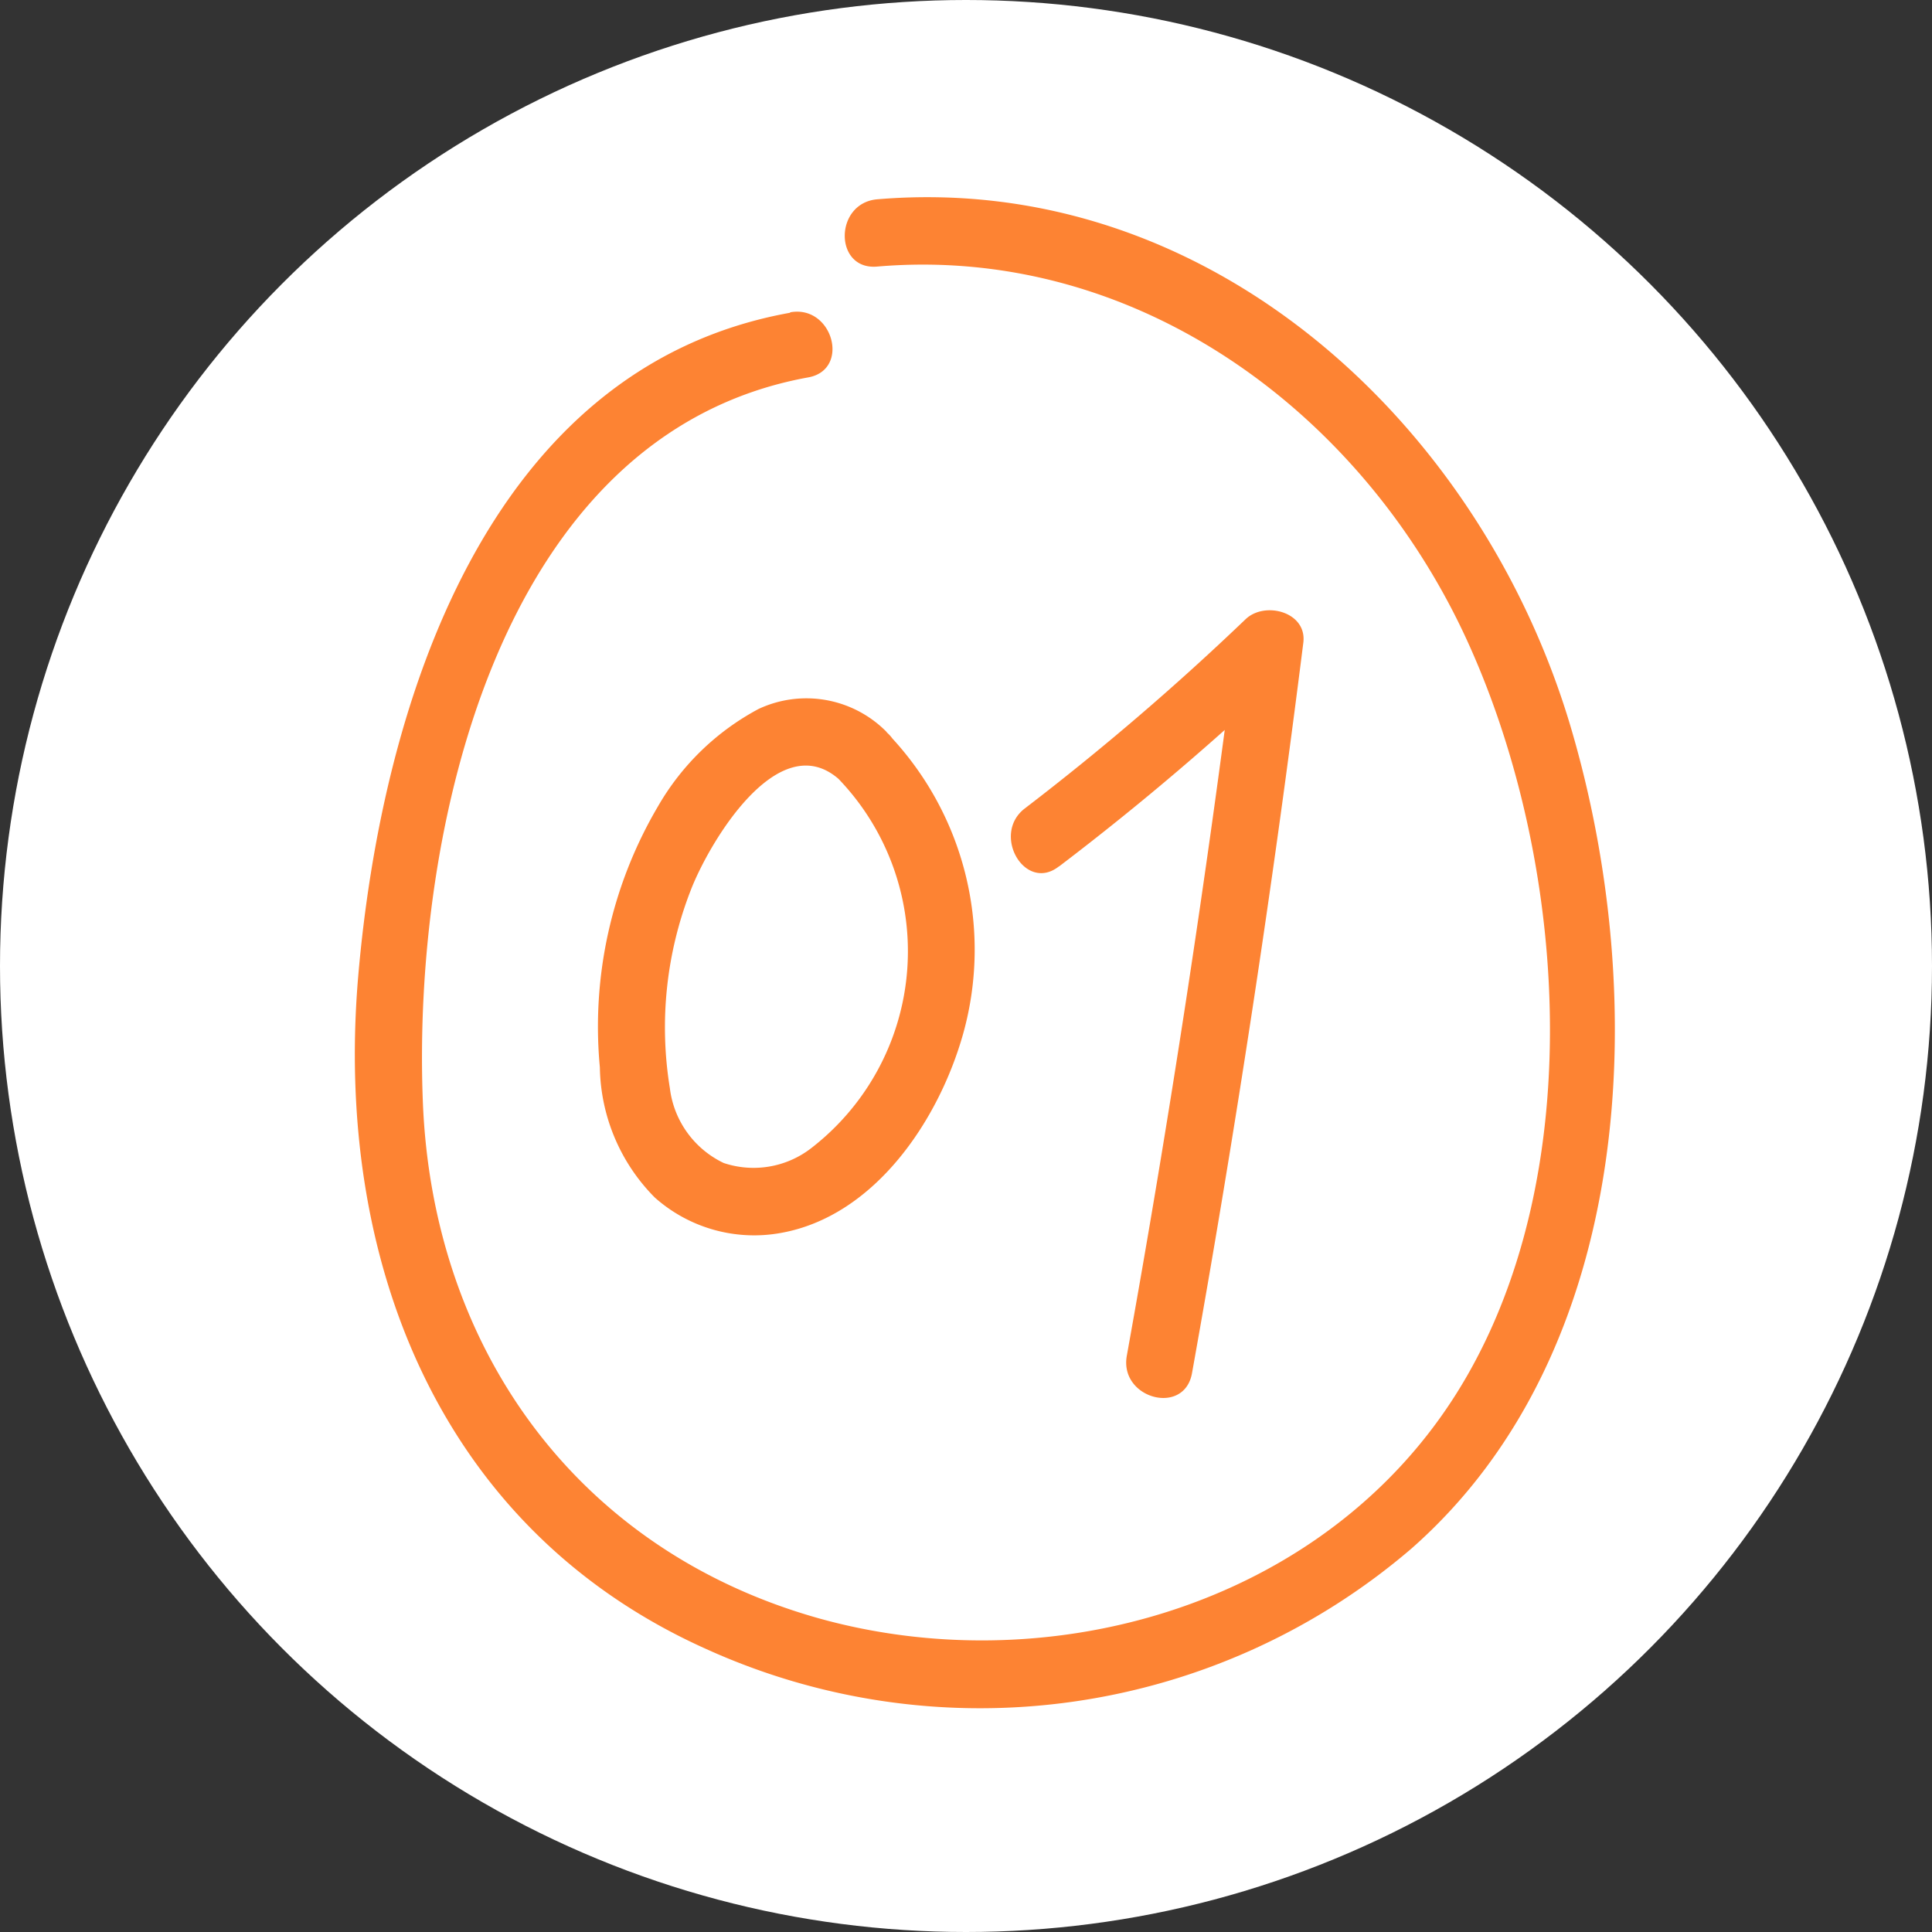 <svg xmlns="http://www.w3.org/2000/svg" width="49" height="49" viewBox="0 0 49 49">
  <rect x="0" y="0" width="49" height="49" fill="#333333" stroke="none"/>
  <g id="Groupe_366" data-name="Groupe 366" transform="translate(-345 -2340)">
    <circle id="Ellipse_77" data-name="Ellipse 77" cx="24.5" cy="24.5" r="24.5" transform="translate(345 2340)" fill="#fff"/>
    <g id="PICTOS_SITE_POMPEY-21" transform="translate(354 2345)">
      <path id="Tracé_13156" data-name="Tracé 13156" d="M27.665,24.481a2.857,2.857,0,0,0-3.249-.587,6.437,6.437,0,0,0-2.553,2.471,11.011,11.011,0,0,0-1.474,6.62,4.788,4.788,0,0,0,1.392,3.3,3.79,3.79,0,0,0,3.194.9c2.389-.423,4.013-2.866,4.627-5.05a7.917,7.917,0,0,0-1.952-7.658c-.778-.778-1.993.437-1.2,1.2a6.31,6.31,0,0,1-.71,9.364,2.388,2.388,0,0,1-2.211.369,2.427,2.427,0,0,1-1.365-1.9,9.573,9.573,0,0,1,.532-5.023c.464-1.2,2.225-4.177,3.767-2.8.819.723,2.034-.478,1.2-1.2Z" transform="translate(-14.175 -10.914)" fill="#fd8333"/>
      <path id="Tracé_13157" data-name="Tracé 13157" d="M29.249,28.475a70.013,70.013,0,0,0,5.938-5.064l-1.461-.6q-1.147,9.07-2.771,18.086c-.191,1.078,1.447,1.529,1.652.45q1.658-9.234,2.825-18.536c.1-.778-.969-1.065-1.461-.6a66.986,66.986,0,0,1-5.6,4.8c-.86.655,0,2.143.86,1.474h0Z" transform="translate(-11.377 -11.509)" fill="#fd8333"/>
      <path id="Tracé_13158" data-name="Tracé 13158" d="M26.86,17.244C19.135,18.637,16.5,27.263,15.913,34.061,15.3,41.2,17.92,48.079,24.745,51.137a16.806,16.806,0,0,0,17.881-2.552c5.692-5.009,6.06-13.991,4.04-20.829-2.28-7.7-9.186-14.1-17.595-13.39-1.092.1-1.092,1.8,0,1.706,6.552-.56,12.3,3.672,14.96,9.473s3.18,14.319-.669,19.71c-3.494,4.9-10.1,6.675-15.752,5.105-6.142-1.72-9.828-6.852-10.06-13.145-.259-6.77,1.884-16.9,9.773-18.332,1.078-.191.628-1.843-.45-1.652h0Z" transform="translate(-15.827 -14.311)" fill="#fd8333"/>
    </g>
  </g>
</svg>
